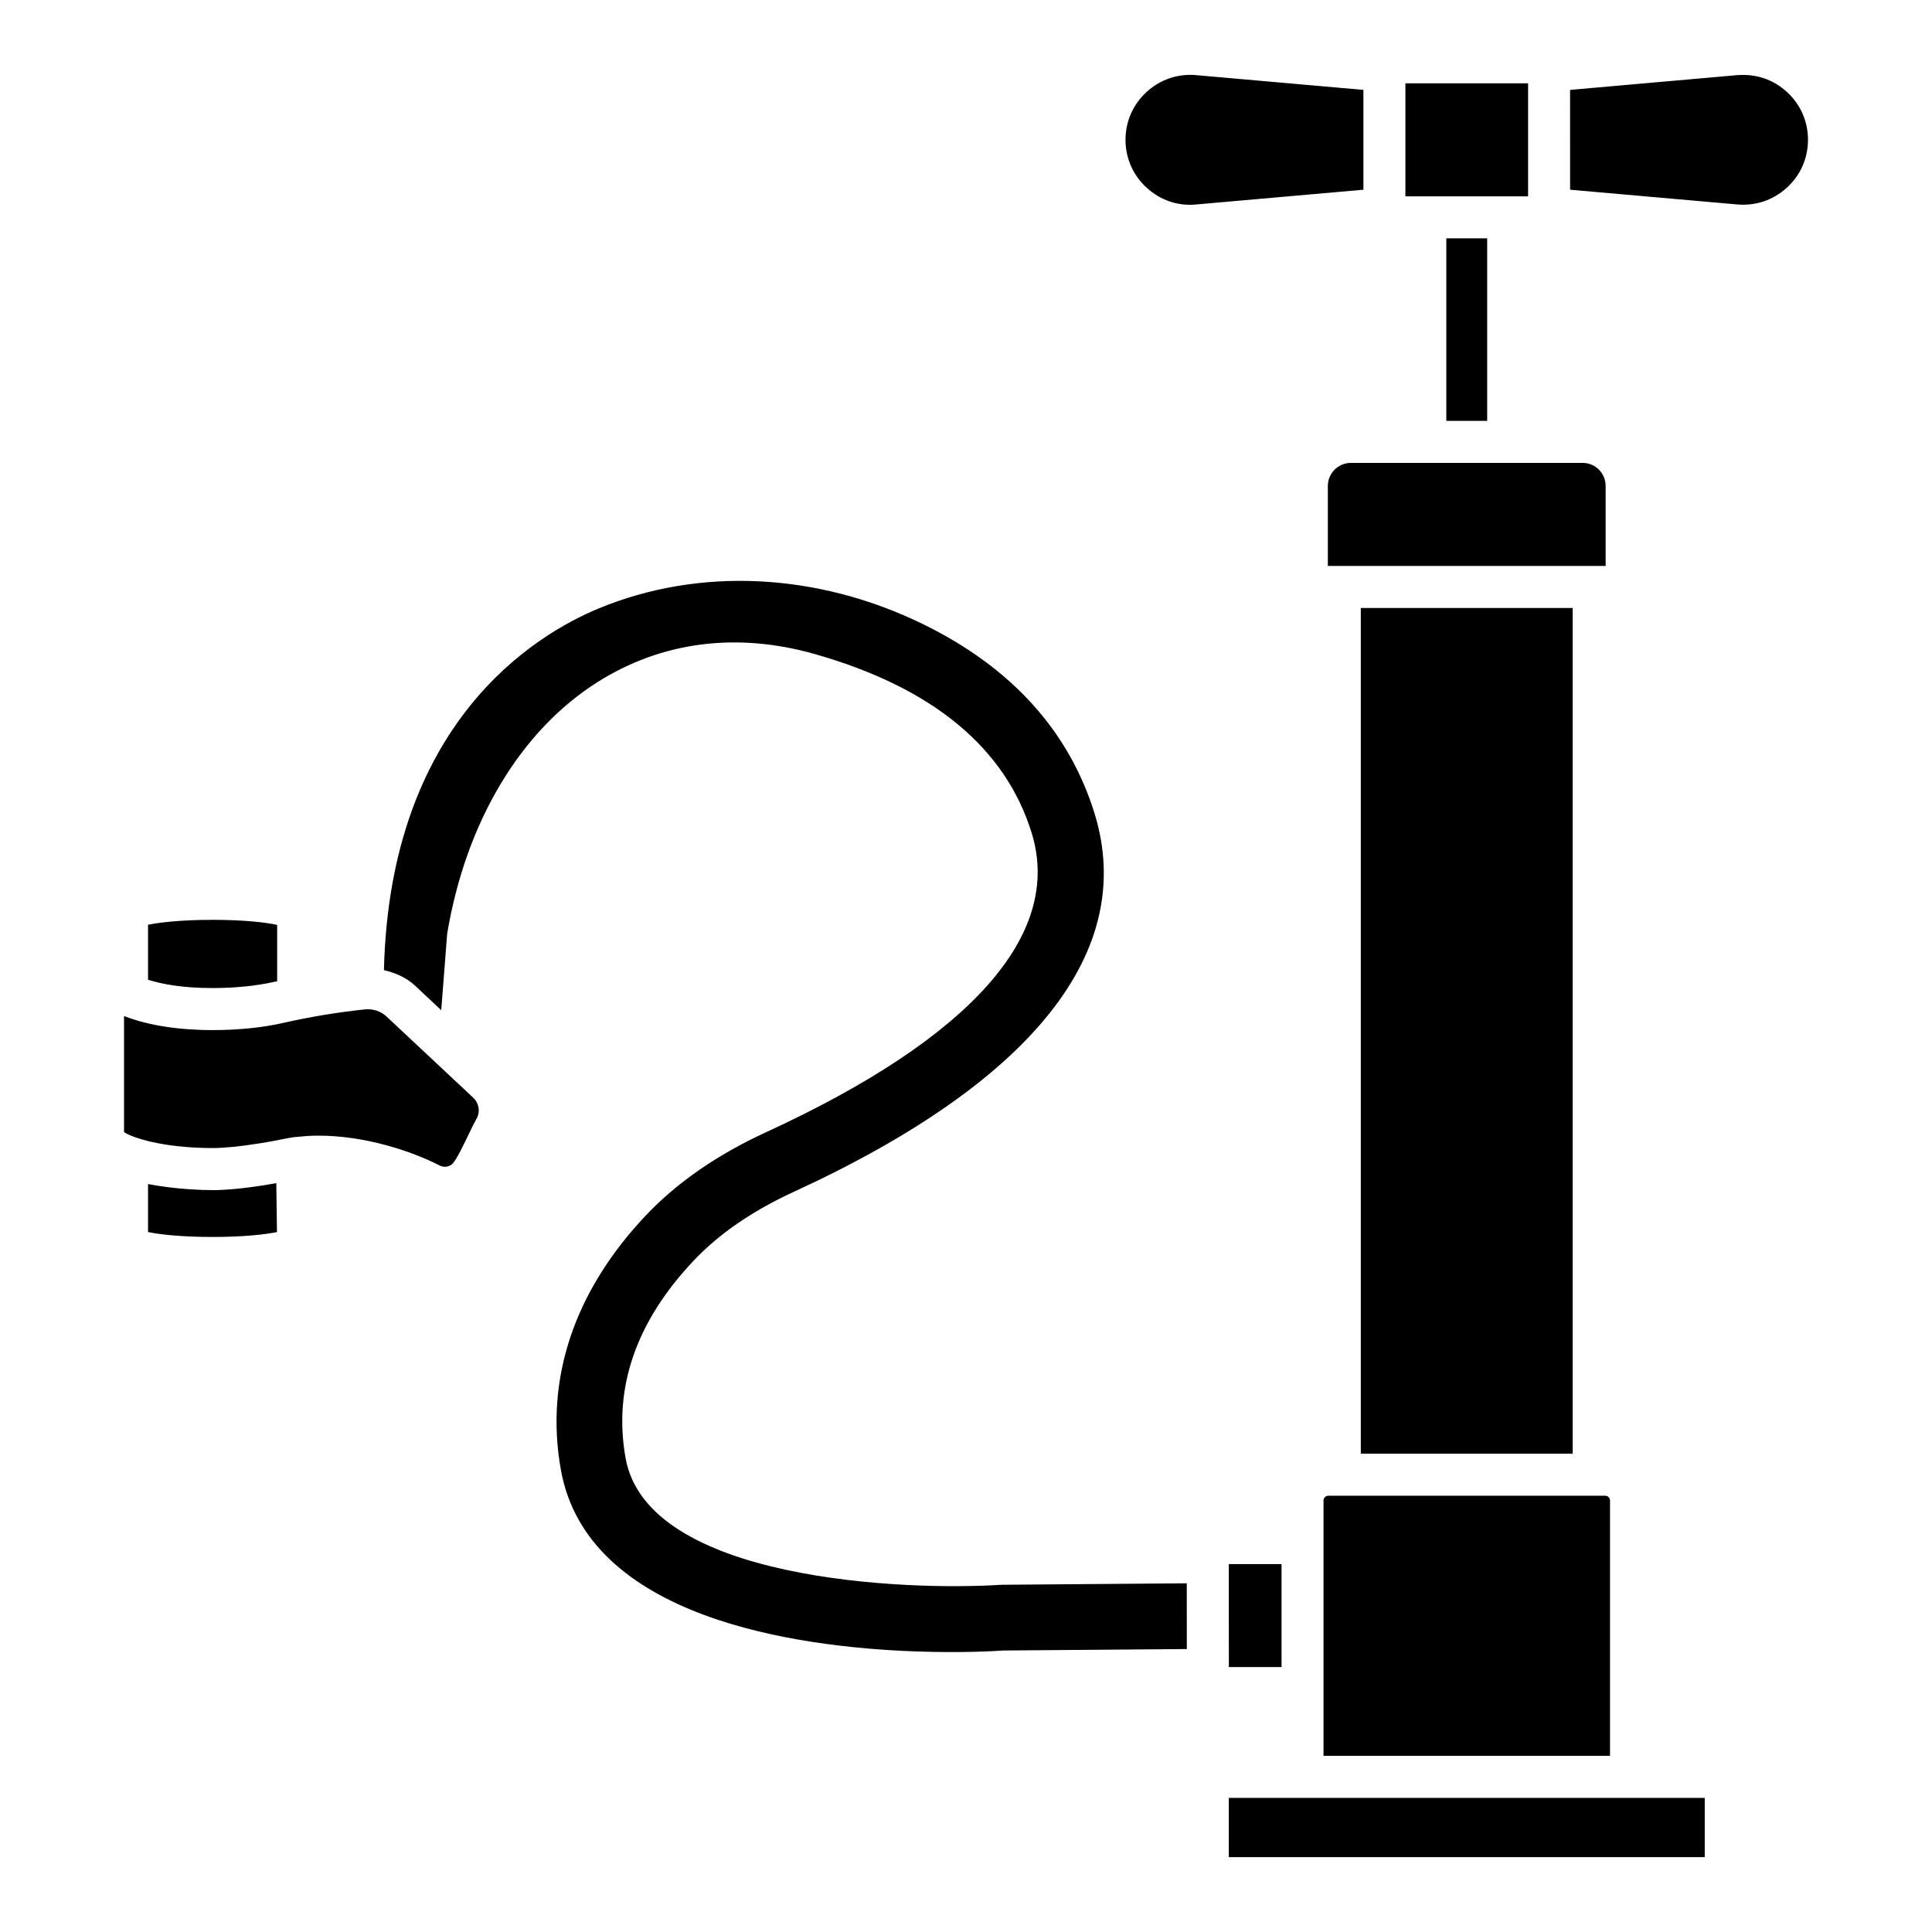 <?xml version="1.0" encoding="UTF-8"?>
<!-- Uploaded to: ICON Repo, www.iconrepo.com, Generator: ICON Repo Mixer Tools -->
<svg fill="#000000" width="800px" height="800px" version="1.1" viewBox="144 144 512 512" xmlns="http://www.w3.org/2000/svg">
 <path d="m604.41 163.91c5.004-0.379 9.527 1.156 13.133 4.453 3.606 3.293 5.594 7.801 5.594 12.68 0 4.887-1.988 9.395-5.594 12.688-3.602 3.293-8.199 4.863-13.125 4.453l-44.328-3.906-0.004-26.457zm-55.449 32.117h-32.512v-29.953h32.512zm-87.961 2.16c-4.894 0.48-9.543-1.148-13.133-4.445-3.606-3.301-5.594-7.809-5.594-12.695 0-4.879 1.988-9.387 5.594-12.68 3.203-2.949 7.273-4.527 11.562-4.527 0.512 0 1.043 0.023 1.555 0.07l44.336 3.91v26.457zm-260.66 189.58c8.613 0 14.238 0.723 17.109 1.336v14.969c-0.262 0.059-0.547 0.074-0.809 0.133-4.602 1.059-10.383 1.641-16.301 1.641-8.062 0-13.457-1.062-17.109-2.199v-14.578c2.934-0.602 8.684-1.301 17.109-1.301zm0 84.043c-8.422 0-14.172-0.699-17.109-1.305v-12.719c7.219 1.398 14.504 1.609 17.109 1.609 3.59 0 8.27-0.449 13.957-1.344 1.082-0.172 1.98-0.34 2.922-0.508l0.184 12.969c-2.953 0.605-8.688 1.297-17.062 1.297zm69.949-31.34c-0.543 0.949-1.273 2.449-2.098 4.156-1.043 2.184-3.219 6.738-4.258 7.754-0.902 0.895-2.269 1.066-3.402 0.496-7.523-3.856-19.828-7.918-32.105-7.918h-0.715c-1.691 0.027-3.391 0.156-5.09 0.344h-0.004c-0.004 0-0.012 0.004-0.016 0.004-0.211 0.023-0.422 0.016-0.637 0.043-0.777 0.109-1.57 0.25-2.348 0.402-1.305 0.273-3.949 0.793-7.07 1.289-5.082 0.801-9.184 1.203-12.199 1.203-9.449 0-16.441-1.422-20.398-2.816-0.121-0.055-0.246-0.078-0.371-0.125-1.227-0.453-2.168-0.902-2.711-1.293v-30.707c0.09 0.012 0.172 0.043 0.262 0.055 6.094 2.344 14.055 3.629 23.219 3.629 6.84 0 13.332-0.668 18.789-1.918 6.945-1.586 14.188-2.781 21.477-3.559 2.269-0.227 4.289 0.457 5.812 1.871l22.984 21.523c1.547 1.473 1.918 3.766 0.879 5.566zm139.59 140.93c-1.68 0.125-10.629 0.691-23.016 0.25-32.184-1.133-87.199-8.898-94.223-48.113-4.305-24.012 3.496-47.344 22.551-67.477 8.223-8.68 18.93-16.086 31.812-22.004 54.363-24.996 78.715-52.418 70.398-79.32-6.992-22.621-26.34-38.57-57.516-47.414-20.684-5.875-40.547-3.285-57.547 7.445-20.375 12.883-34.875 37.004-39.832 66.676l-1.574 20.266-6.977-6.535c-2.305-2.141-5.168-3.356-8.207-4.078 1.562-65.641 40.062-88.883 56.91-95.852 26.668-11.035 57.996-9.52 86.004 4.188 23.359 11.43 38.648 28.309 45.41 50.148 11.234 36.465-16.348 71.152-79.816 100.32-10.832 4.981-19.723 11.09-26.387 18.145-15.34 16.195-21.414 33.824-18.074 52.41 5.812 32.434 74.066 35.191 99.586 33.527l49.125-0.387 0.016 17.422zm59.785 4.391-0.016-13.535v-13.754h13.973v27.289zm126.11 50.367h-126.13v-15.695h126.13zm-101.03-26.84v-67.672c0-0.691 0.574-1.258 1.258-1.258h73.398c0.699 0 1.273 0.566 1.273 1.258v67.672zm66.031-80.074h-56.148v-224.12h56.148zm8.734-256.47v21.207h-73.617v-21.207c0-3.363 2.75-6.102 6.109-6.102h61.422c3.352 0.004 6.086 2.738 6.086 6.102zm-31.391-17.242h-10.832v-48.371h10.832z"/>
</svg>